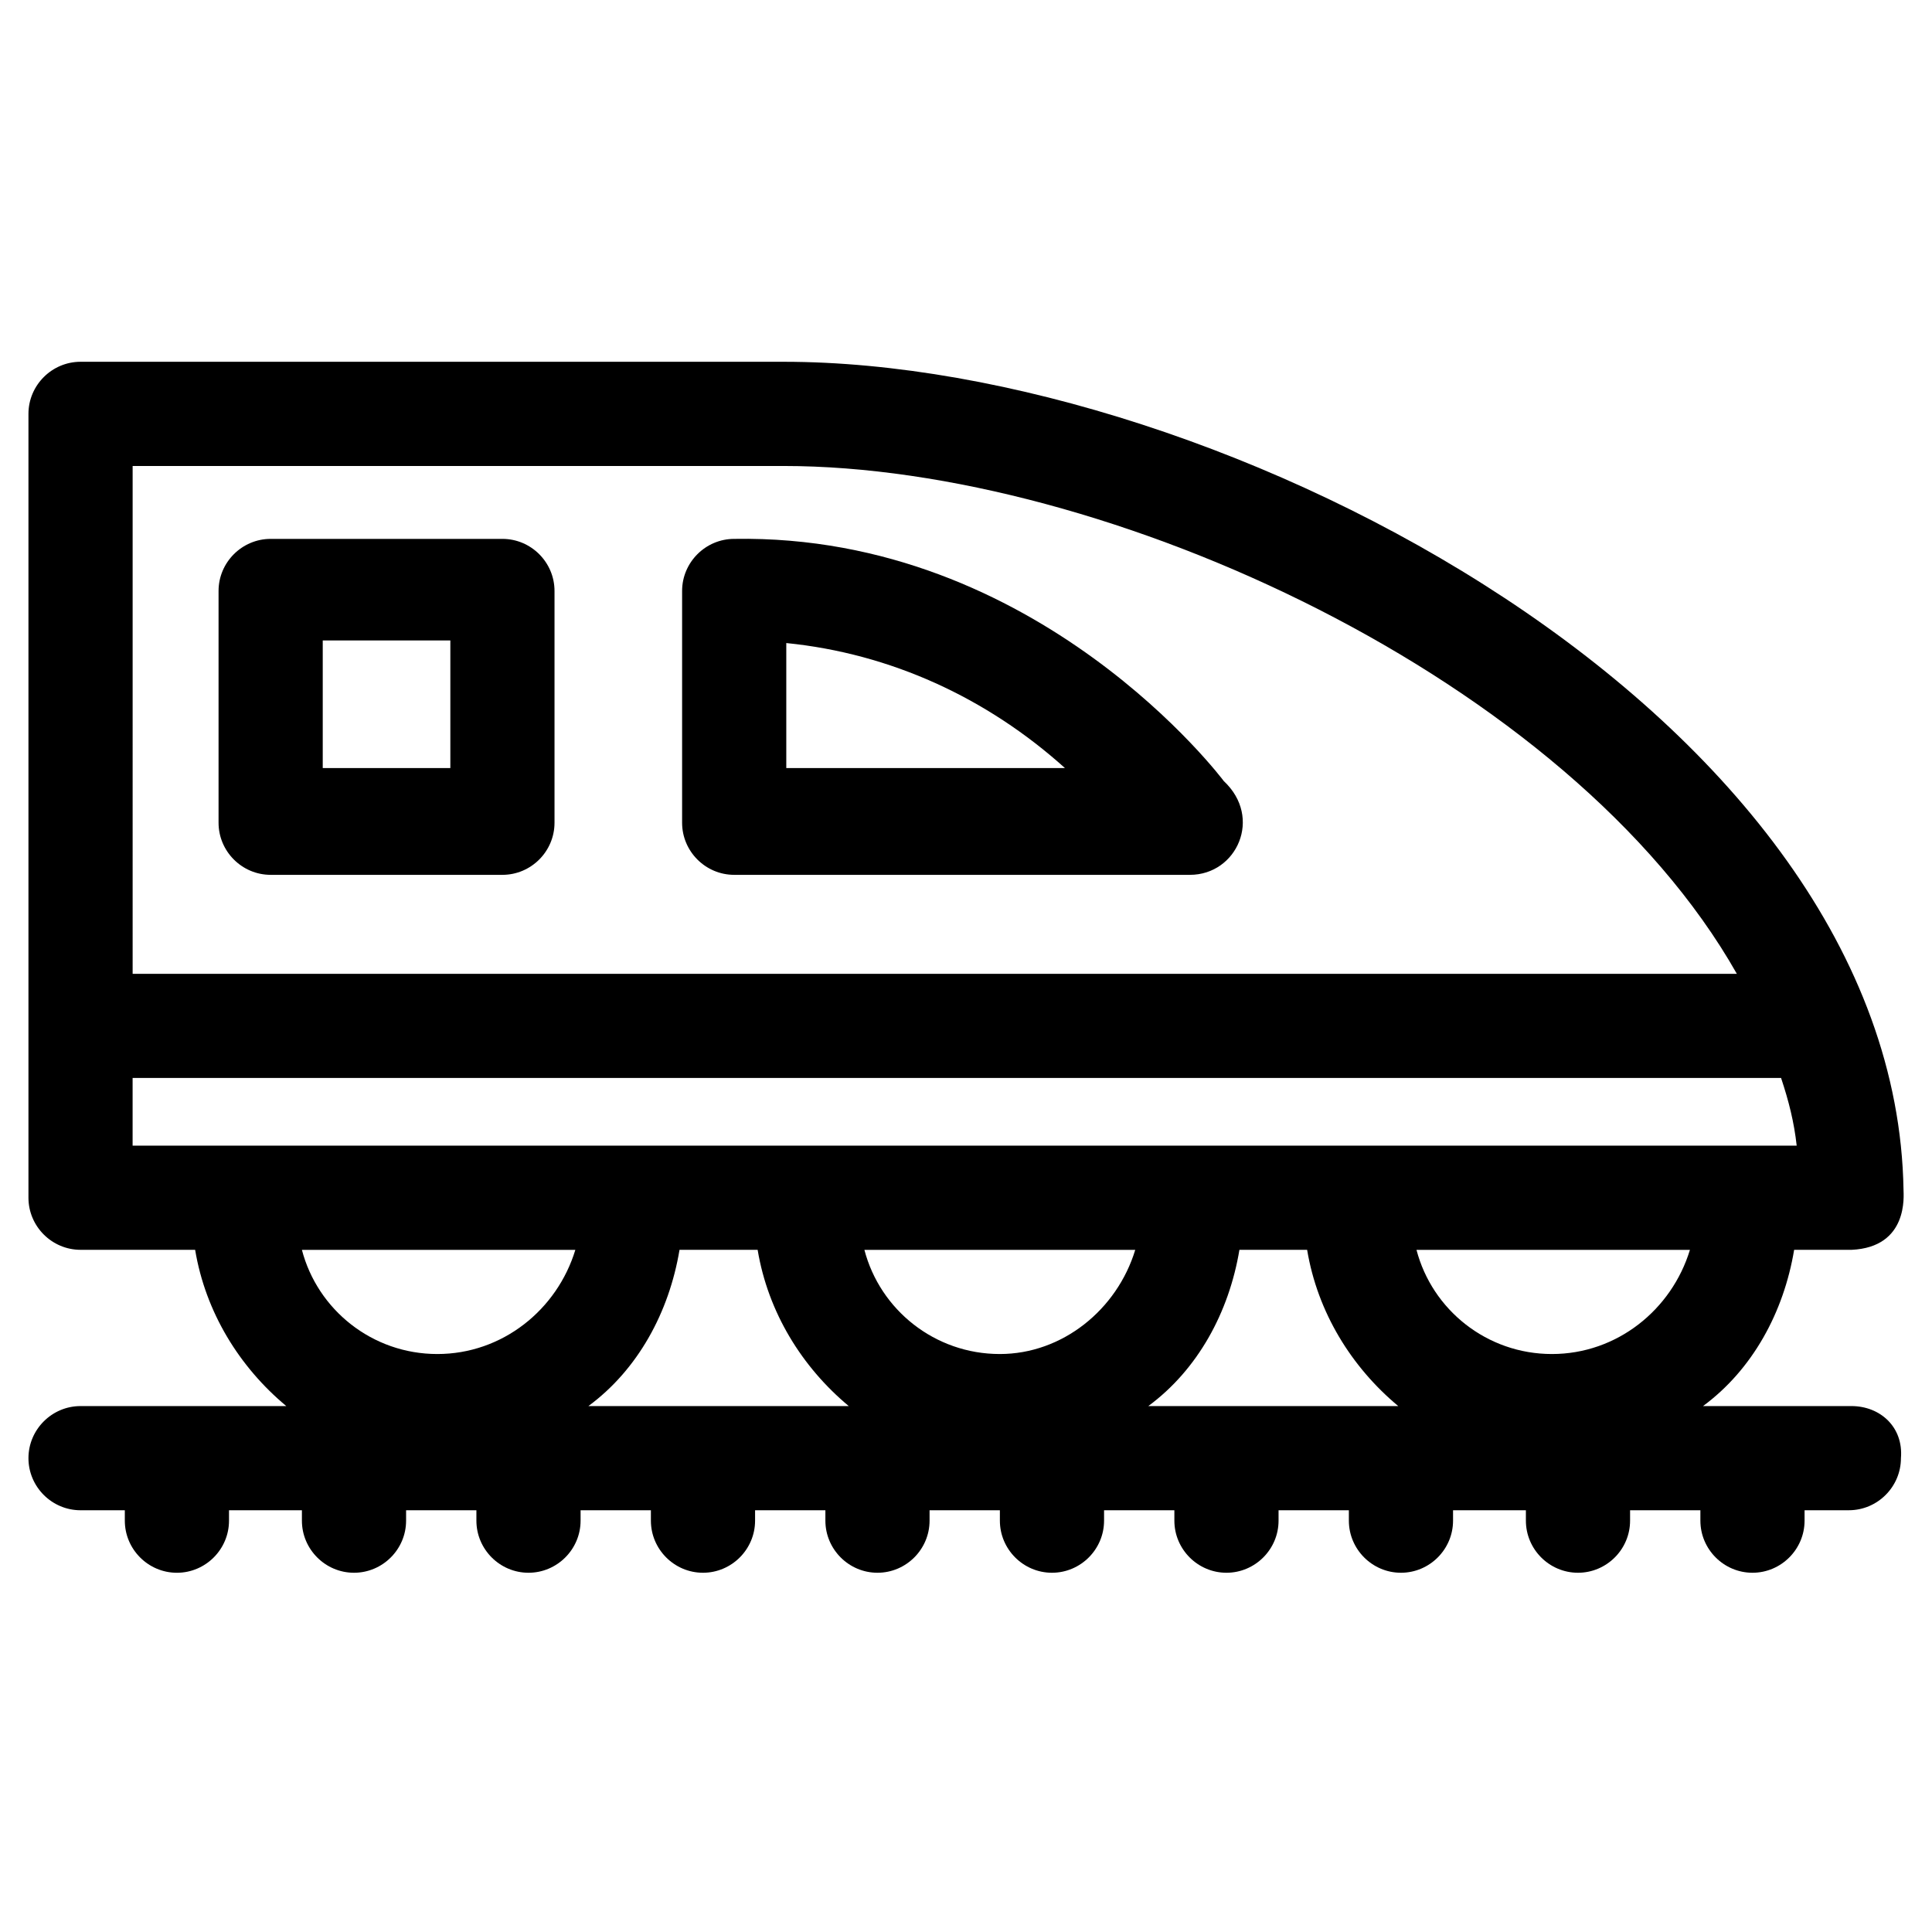 <?xml version="1.0" encoding="UTF-8"?>
<!-- Uploaded to: SVG Repo, www.svgrepo.com, Generator: SVG Repo Mixer Tools -->
<svg fill="#000000" width="800px" height="800px" version="1.1" viewBox="144 144 512 512" xmlns="http://www.w3.org/2000/svg">
 <g>
  <path d="m277.15 286.81h-61.426c-7.59 0-13.805 6.211-13.805 13.805v61.422c0 7.59 6.211 13.805 13.805 13.805h61.422c7.59 0 13.805-6.211 13.805-13.805v-61.422c0-7.594-6.211-13.805-13.801-13.805zm-13.805 60.734h-33.816v-33.816h33.816z"/>
  <path d="m338.57 286.81c-7.59 0-13.805 6.211-13.805 13.805v61.422c0 7.59 6.211 13.805 13.805 13.805h120.78c12.422 0 19.324-15.184 8.973-24.844 0-0.004-49-65.566-129.75-64.188zm13.805 60.734v-33.129c27.605 2.762 53.141 14.492 73.848 33.129z"/>
  <path d="m634.65 516.63h-39.34c13.113-9.66 21.395-24.844 24.156-41.41h15.184c15.184-0.691 13.805-14.492 13.805-15.875-2.07-125.61-180.82-219.47-296.77-219.47h-186.34c-7.59 0-13.805 6.211-13.805 13.805v207.73c0 7.59 6.211 13.805 13.805 13.805h30.367c2.762 16.562 11.734 31.059 24.156 41.41h-54.523c-7.59 0-13.805 6.211-13.805 13.805 0 7.59 6.211 13.805 13.805 13.805h11.734v2.762c0 7.59 6.211 13.805 13.805 13.805 7.59 0 13.805-6.211 13.805-13.805v-2.762l19.32-0.004v2.762c0 7.59 6.211 13.805 13.805 13.805 7.59 0 13.805-6.211 13.805-13.805v-2.762h18.633v2.762c0 7.59 6.211 13.805 13.805 13.805 7.59 0 13.805-6.211 13.805-13.805v-2.762h18.633v2.762c0 7.59 6.211 13.805 13.805 13.805 7.59 0 13.805-6.211 13.805-13.805v-2.762h18.633v2.762c0 7.59 6.211 13.805 13.805 13.805 7.59 0 13.805-6.211 13.805-13.805v-2.762h18.633v2.762c0 7.59 6.211 13.805 13.805 13.805 7.59 0 13.805-6.211 13.805-13.805v-2.762h18.633v2.762c0 7.59 6.211 13.805 13.805 13.805 7.59 0 13.805-6.211 13.805-13.805v-2.762h18.633v2.762c0 7.59 6.211 13.805 13.805 13.805 7.59 0 13.805-6.211 13.805-13.805v-2.762h19.305v2.762c0 7.59 6.211 13.805 13.805 13.805 7.59 0 13.805-6.211 13.805-13.805v-2.762h18.633v2.762c0 7.59 6.211 13.805 13.805 13.805 7.59 0 13.805-6.211 13.805-13.805v-2.762h11.734c7.59 0 13.805-6.211 13.805-13.805 0.684-8.277-5.527-13.801-13.121-13.801zm-455.5-249.14h172.54c85.578 0 208.43 56.594 252.59 134.58l-425.13 0.004zm80.746 235.34c-17.254 0-31.746-11.734-35.887-27.605h72.465c-4.832 15.871-19.324 27.605-36.578 27.605zm40.027 13.801c13.113-9.66 21.395-24.844 24.156-41.41h20.703c2.762 16.562 11.734 31.059 24.156 41.41zm109.04-13.801c-17.254 0-31.746-11.734-35.887-27.605h71.777c-4.832 15.871-19.324 27.605-35.891 27.605zm39.34 13.801c13.113-9.66 21.395-24.844 24.156-41.41h17.945c2.762 16.562 11.734 31.059 24.156 41.41zm106.97-13.801c-17.254 0-31.746-11.734-35.887-27.605h72.465c-4.832 15.871-19.324 27.605-36.578 27.605zm-376.13-55.215v-17.945h436.86c2.07 6.211 3.449 11.734 4.141 17.945z"/>
 </g>
</svg>